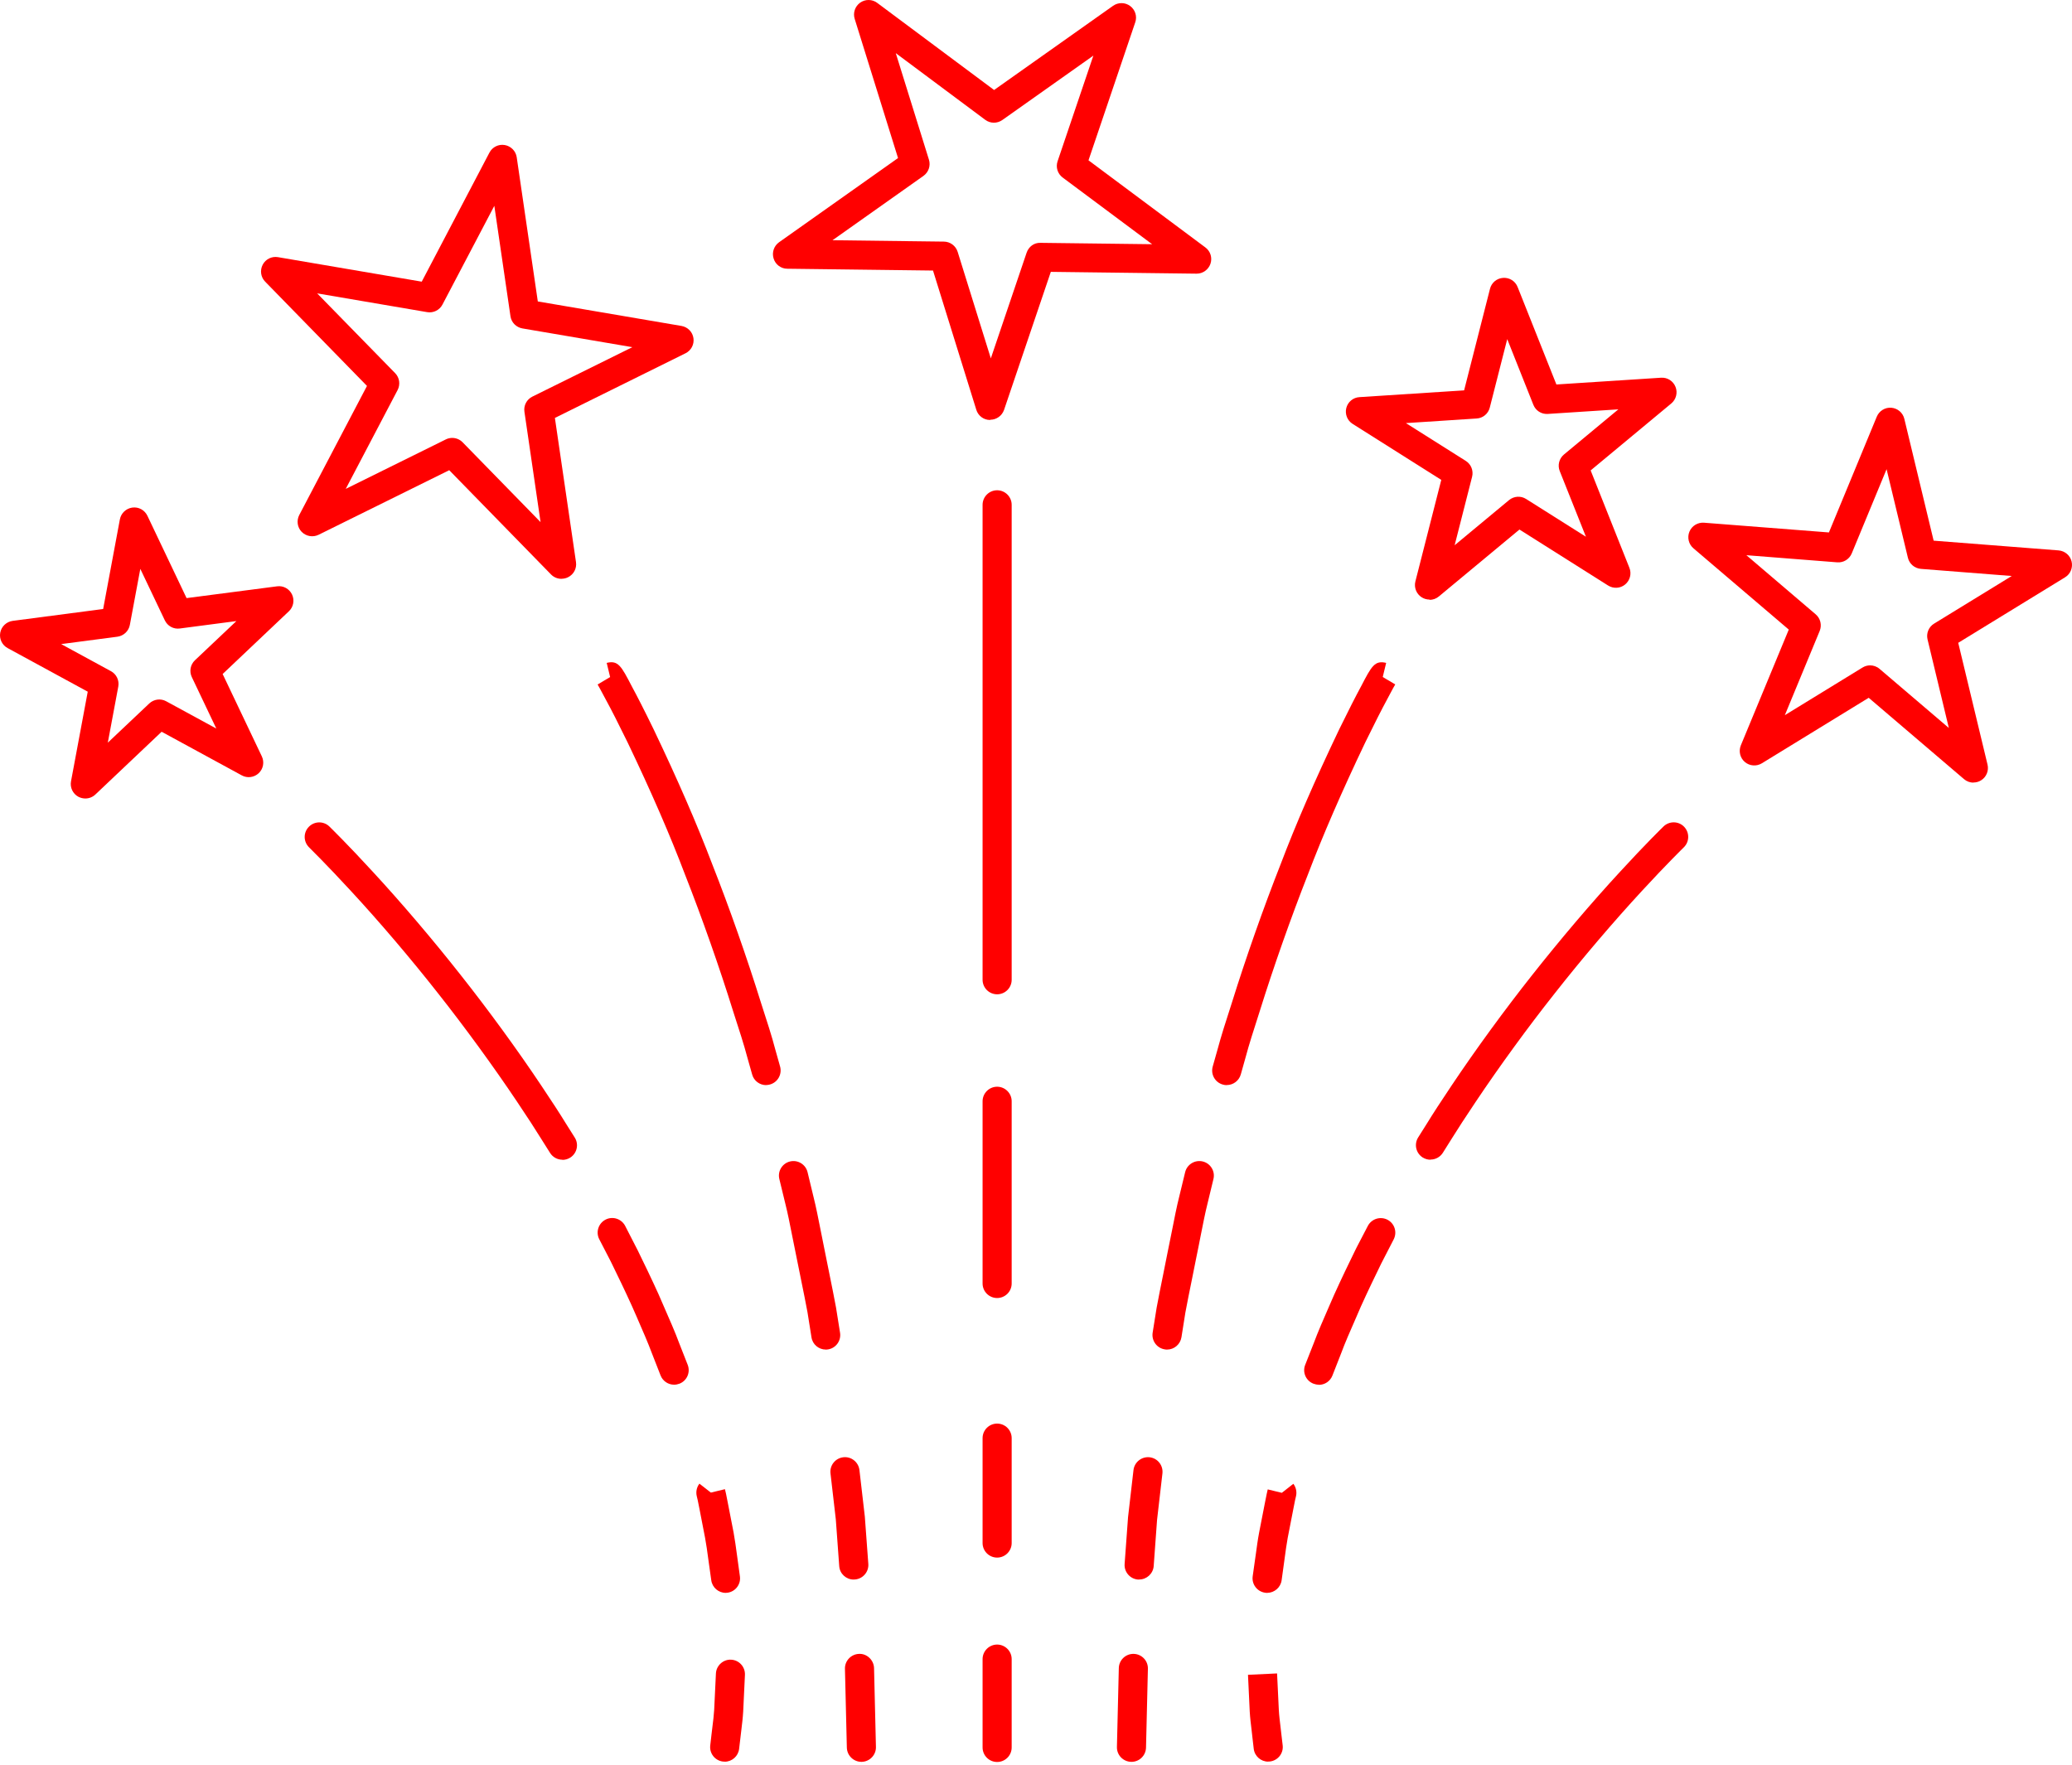 <?xml version="1.0" encoding="UTF-8"?> <svg xmlns="http://www.w3.org/2000/svg" width="196" height="167" viewBox="0 0 196 167" fill="none"><path d="M53.11 54.765C52.745 54.765 52.387 54.621 52.126 54.353L42.495 44.487L30.139 50.596C29.603 50.858 28.963 50.748 28.543 50.328C28.124 49.902 28.034 49.255 28.309 48.725L34.714 36.514L25.083 26.649C24.663 26.223 24.574 25.576 24.849 25.046C25.124 24.517 25.709 24.228 26.301 24.331L39.894 26.649L46.299 14.438C46.574 13.909 47.166 13.62 47.751 13.723C48.335 13.826 48.796 14.294 48.879 14.879L50.874 28.52L64.468 30.839C65.052 30.942 65.513 31.403 65.596 31.994C65.685 32.586 65.376 33.164 64.846 33.425L52.49 39.541L54.486 53.183C54.575 53.775 54.266 54.353 53.736 54.614C53.543 54.71 53.33 54.758 53.123 54.758L53.11 54.765ZM42.777 41.433C43.141 41.433 43.499 41.578 43.761 41.846L51.135 49.399L49.608 38.956C49.519 38.365 49.828 37.787 50.358 37.526L59.817 32.847L49.416 31.073C48.831 30.97 48.37 30.509 48.287 29.917L46.76 19.474L41.855 28.816C41.58 29.346 40.988 29.635 40.403 29.532L30.002 27.757L37.377 35.303C37.796 35.73 37.886 36.377 37.61 36.906L32.705 46.255L42.165 41.578C42.357 41.481 42.563 41.433 42.777 41.433Z" fill="#FF0000"></path><path d="M8.073 75.548C7.846 75.548 7.625 75.493 7.412 75.383C6.889 75.101 6.607 74.509 6.717 73.924L8.3 65.442L0.718 61.315C0.196 61.032 -0.086 60.441 0.024 59.856C0.134 59.271 0.608 58.824 1.2 58.742L9.758 57.62L11.34 49.138C11.45 48.553 11.925 48.106 12.517 48.023C13.115 47.941 13.679 48.257 13.941 48.794L17.649 56.588L26.207 55.474C26.798 55.391 27.369 55.708 27.624 56.244C27.878 56.781 27.761 57.428 27.328 57.834L21.061 63.77L24.769 71.565C25.023 72.102 24.906 72.748 24.473 73.154C24.04 73.56 23.393 73.649 22.87 73.36L15.289 69.233L9.022 75.17C8.76 75.417 8.423 75.548 8.073 75.548ZM5.754 60.922L10.494 63.502C11.017 63.784 11.299 64.376 11.189 64.961L10.198 70.265L14.12 66.557C14.553 66.151 15.2 66.061 15.722 66.35L20.462 68.93L18.144 64.059C17.889 63.523 18.006 62.883 18.44 62.47L22.361 58.762L17.009 59.464C16.417 59.547 15.846 59.23 15.592 58.694L13.273 53.823L12.283 59.127C12.173 59.712 11.698 60.159 11.106 60.241L5.754 60.943V60.922Z" fill="#FF0000"></path><path d="M93.665 39.734H93.644C93.046 39.734 92.523 39.335 92.351 38.764L88.258 25.597L74.471 25.425C73.873 25.425 73.35 25.026 73.178 24.455C72.999 23.884 73.212 23.265 73.694 22.921L84.949 14.954L80.849 1.787C80.67 1.216 80.883 0.597 81.365 0.253C81.853 -0.091 82.507 -0.084 82.981 0.274L94.036 8.515L105.291 0.549C105.78 0.205 106.433 0.212 106.908 0.569C107.389 0.927 107.582 1.546 107.389 2.11L102.966 15.168L114.021 23.409C114.503 23.767 114.695 24.386 114.503 24.957C114.31 25.514 113.787 25.892 113.202 25.892H113.189L99.402 25.721L94.979 38.778C94.786 39.335 94.263 39.713 93.679 39.713L93.665 39.734ZM78.737 22.728L89.29 22.859C89.888 22.866 90.411 23.258 90.59 23.829L93.727 33.907L97.112 23.911C97.304 23.347 97.813 22.948 98.432 22.976L108.985 23.106L100.524 16.798C100.042 16.44 99.85 15.821 100.042 15.257L103.427 5.261L94.814 11.356C94.325 11.7 93.672 11.693 93.197 11.336L84.735 5.027L87.872 15.106C88.051 15.677 87.838 16.296 87.356 16.64L78.743 22.735L78.737 22.728Z" fill="#FF0000"></path><path d="M135.222 56.726C134.968 56.726 134.713 56.657 134.486 56.513C133.984 56.196 133.743 55.591 133.887 55.013L136.337 45.403L127.951 40.105C127.448 39.789 127.208 39.184 127.352 38.606C127.497 38.028 127.999 37.608 128.597 37.574L138.497 36.934L140.946 27.323C141.09 26.745 141.592 26.326 142.191 26.291C142.796 26.25 143.34 26.601 143.56 27.158L147.227 36.377L157.126 35.737C157.725 35.696 158.275 36.047 158.495 36.604C158.715 37.154 158.557 37.787 158.096 38.172L150.467 44.508L154.134 53.727C154.354 54.277 154.196 54.91 153.735 55.295C153.274 55.68 152.627 55.715 152.118 55.398L143.732 50.101L136.103 56.437C135.848 56.65 135.539 56.754 135.222 56.754V56.726ZM133 40.037L138.655 43.607C139.157 43.923 139.398 44.529 139.253 45.107L137.602 51.587L142.748 47.315C143.209 46.937 143.856 46.888 144.365 47.212L150.02 50.782L147.543 44.57C147.323 44.02 147.481 43.387 147.942 43.002L153.088 38.73L146.415 39.163C145.81 39.204 145.266 38.853 145.046 38.296L142.576 32.084L140.925 38.564C140.781 39.142 140.278 39.562 139.68 39.596L133.007 40.03L133 40.037Z" fill="#FF0000"></path><path d="M186.682 74.048C186.366 74.048 186.043 73.938 185.788 73.718L176.769 66.02L166.663 72.218C166.154 72.528 165.508 72.48 165.053 72.095C164.599 71.709 164.448 71.076 164.675 70.519L169.209 59.567L160.19 51.876C159.736 51.491 159.584 50.851 159.811 50.301C160.038 49.75 160.596 49.413 161.187 49.455L173.006 50.376L177.533 39.424C177.76 38.874 178.317 38.53 178.909 38.578C179.5 38.626 180.002 39.046 180.14 39.631L182.912 51.154L194.731 52.075C195.323 52.124 195.825 52.543 195.963 53.128C196.1 53.706 195.853 54.311 195.344 54.621L185.238 60.819L188.01 72.342C188.148 72.92 187.9 73.525 187.391 73.835C187.171 73.973 186.923 74.035 186.669 74.035L186.682 74.048ZM176.9 62.952C177.216 62.952 177.54 63.062 177.794 63.282L184.35 68.875L182.335 60.496C182.197 59.918 182.445 59.313 182.954 59.003L190.301 54.497L181.709 53.823C181.117 53.775 180.615 53.355 180.477 52.77L178.461 44.391L175.166 52.358C174.939 52.908 174.389 53.252 173.79 53.204L165.198 52.529L171.754 58.123C172.208 58.508 172.359 59.148 172.132 59.698L168.837 67.664L176.184 63.158C176.405 63.021 176.652 62.952 176.907 62.952H176.9Z" fill="#FF0000"></path><path d="M94.323 94.074C93.566 94.074 92.947 93.462 92.947 92.698V47.762C92.947 47.005 93.566 46.386 94.323 46.386C95.08 46.386 95.699 47.005 95.699 47.762V92.698C95.699 93.462 95.08 94.074 94.323 94.074Z" fill="#FF0000"></path><path d="M94.323 122.81C93.566 122.81 92.947 122.197 92.947 121.434V104.194C92.947 103.437 93.566 102.818 94.323 102.818C95.08 102.818 95.699 103.437 95.699 104.194V121.434C95.699 122.197 95.08 122.81 94.323 122.81Z" fill="#FF0000"></path><path d="M94.323 147.369C93.566 147.369 92.947 146.75 92.947 145.993V136.066C92.947 135.303 93.566 134.69 94.323 134.69C95.08 134.69 95.699 135.303 95.699 136.066V145.993C95.699 146.75 95.08 147.369 94.323 147.369Z" fill="#FF0000"></path><path d="M94.323 166.707C93.566 166.707 92.947 166.095 92.947 165.331V156.973C92.947 156.216 93.566 155.597 94.323 155.597C95.08 155.597 95.699 156.216 95.699 156.973V165.331C95.699 166.095 95.08 166.707 94.323 166.707Z" fill="#FF0000"></path><path d="M116.037 102.667C115.913 102.667 115.789 102.653 115.665 102.612C114.936 102.405 114.51 101.649 114.716 100.912L115.184 99.254C115.473 98.161 115.961 96.613 116.532 94.859C117.846 90.641 119.525 85.867 121.141 81.767C122.579 77.97 124.395 73.794 126.672 69.026C127.56 67.217 128.262 65.834 128.764 64.912C129.741 63.028 130.043 62.456 131.123 62.718L130.8 64.053L131.983 64.754C131.983 64.754 131.674 65.277 131.199 66.199C130.704 67.114 130.016 68.462 129.156 70.223C126.92 74.908 125.138 79.015 123.714 82.758C122.118 86.81 120.46 91.515 119.16 95.684C118.603 97.418 118.121 98.917 117.846 99.97L117.372 101.655C117.2 102.261 116.649 102.66 116.051 102.66L116.037 102.667Z" fill="#FF0000"></path><path d="M110.396 127.687C110.328 127.687 110.252 127.687 110.176 127.667C109.426 127.55 108.917 126.841 109.034 126.091L109.413 123.718C109.585 122.775 109.812 121.675 110.046 120.505C110.176 119.845 110.321 119.157 110.451 118.476C110.596 117.788 110.727 117.113 110.857 116.467C111.091 115.277 111.311 114.155 111.545 113.227L112.109 110.901C112.288 110.165 113.038 109.711 113.774 109.89C114.51 110.069 114.964 110.812 114.786 111.548L114.221 113.887C114.001 114.761 113.788 115.848 113.561 116.997C113.43 117.657 113.3 118.345 113.155 119.026C113.024 119.7 112.88 120.388 112.749 121.055C112.515 122.204 112.295 123.291 112.13 124.186L111.759 126.524C111.648 127.199 111.064 127.687 110.403 127.687H110.396Z" fill="#FF0000"></path><path d="M107.758 149.447C107.758 149.447 107.69 149.447 107.655 149.447C106.899 149.392 106.328 148.731 106.383 147.975L106.706 143.551L107.222 139.086C107.311 138.33 107.999 137.793 108.749 137.876C109.506 137.965 110.042 138.646 109.96 139.403L109.451 143.806L109.134 148.167C109.079 148.889 108.474 149.44 107.765 149.44L107.758 149.447Z" fill="#FF0000"></path><path d="M107.031 166.693C107.031 166.693 107.01 166.693 106.996 166.693C106.24 166.673 105.634 166.047 105.655 165.283L105.834 157.819C105.854 157.069 106.467 156.478 107.21 156.478H107.244C108.001 156.498 108.606 157.124 108.585 157.888L108.407 165.352C108.386 166.102 107.774 166.693 107.031 166.693Z" fill="#FF0000"></path><path d="M135.315 109.725C135.067 109.725 134.813 109.656 134.579 109.512C133.939 109.106 133.746 108.26 134.152 107.613L135.005 106.258C135.521 105.412 136.305 104.208 137.324 102.687C139.587 99.303 142.359 95.505 144.925 92.265C147.533 88.956 150.573 85.372 153.284 82.441C155.637 79.875 157.288 78.265 157.357 78.197C157.9 77.667 158.774 77.674 159.303 78.217C159.833 78.761 159.826 79.635 159.283 80.164C159.269 80.178 157.611 81.801 155.306 84.305C152.644 87.188 149.645 90.703 147.086 93.964C144.561 97.149 141.843 100.885 139.614 104.215C138.617 105.701 137.853 106.877 137.344 107.702L136.484 109.071C136.223 109.484 135.776 109.711 135.322 109.711L135.315 109.725Z" fill="#FF0000"></path><path d="M124.744 131.01C124.579 131.01 124.407 130.975 124.242 130.914C123.534 130.638 123.183 129.84 123.465 129.132L124.283 127.054C124.655 126.05 125.191 124.818 125.762 123.511L126.21 122.486C126.898 120.959 127.613 119.487 128.191 118.304L128.342 118.001L129.388 115.992C129.739 115.318 130.564 115.057 131.245 115.401C131.92 115.751 132.181 116.577 131.837 117.258L130.674 119.514C130.103 120.684 129.402 122.129 128.734 123.608L128.294 124.626C127.737 125.892 127.214 127.089 126.863 128.045L126.038 130.15C125.824 130.693 125.308 131.024 124.758 131.024L124.744 131.01Z" fill="#FF0000"></path><path d="M119.866 150.706C119.804 150.706 119.742 150.706 119.674 150.692C118.924 150.589 118.394 149.894 118.497 149.144L118.676 147.871C118.717 147.596 118.759 147.307 118.8 147.004C118.882 146.399 118.972 145.711 119.103 145.016L119.646 142.23C119.777 141.515 119.901 141.013 119.921 140.916L121.256 141.24L122.343 140.387C122.604 140.724 122.694 141.171 122.59 141.584C122.57 141.666 122.46 142.099 122.35 142.732L121.806 145.525C121.696 146.138 121.607 146.791 121.531 147.362C121.49 147.686 121.449 147.995 121.407 148.263L121.235 149.515C121.139 150.203 120.547 150.699 119.873 150.706H119.866Z" fill="#FF0000"></path><path d="M119.958 166.673C119.27 166.673 118.679 166.157 118.596 165.455L118.472 164.382C118.452 164.148 118.417 163.907 118.39 163.653C118.328 163.137 118.252 162.545 118.218 161.933L118.053 158.459L120.804 158.328L120.97 161.788C120.997 162.297 121.066 162.834 121.121 163.309C121.155 163.584 121.19 163.845 121.21 164.079L121.334 165.132C121.424 165.889 120.88 166.57 120.13 166.659C120.075 166.659 120.02 166.666 119.965 166.666L119.958 166.673Z" fill="#FF0000"></path><path d="M72.471 102.667C71.872 102.667 71.315 102.268 71.15 101.662L70.682 100.004C70.4 98.924 69.898 97.356 69.361 95.712C68.061 91.529 66.403 86.823 64.814 82.785C63.39 79.029 61.608 74.922 59.359 70.223C58.485 68.435 57.818 67.128 57.329 66.233C56.841 65.291 56.531 64.768 56.531 64.761L57.715 64.059L57.391 62.718C58.478 62.45 58.774 63.028 59.764 64.933C60.253 65.834 60.941 67.176 61.835 69.013C64.119 73.794 65.928 77.963 67.38 81.781C68.99 85.86 70.668 90.641 71.982 94.865C72.526 96.537 73.042 98.14 73.331 99.268L73.792 100.906C73.998 101.635 73.572 102.398 72.842 102.605C72.719 102.639 72.595 102.66 72.471 102.66V102.667Z" fill="#FF0000"></path><path d="M78.117 127.687C77.449 127.687 76.865 127.206 76.761 126.525L76.383 124.151C76.225 123.291 76.005 122.204 75.771 121.055C75.633 120.388 75.496 119.7 75.358 119.012C75.22 118.345 75.083 117.664 74.952 116.997C74.725 115.848 74.512 114.761 74.292 113.901L73.721 111.548C73.542 110.812 73.996 110.069 74.732 109.89C75.468 109.711 76.211 110.165 76.39 110.901L76.954 113.24C77.188 114.162 77.408 115.284 77.642 116.467C77.773 117.12 77.903 117.788 78.041 118.462C78.178 119.164 78.316 119.845 78.454 120.512C78.688 121.681 78.915 122.775 79.08 123.69L79.465 126.098C79.582 126.848 79.073 127.556 78.323 127.673C78.247 127.687 78.178 127.694 78.103 127.694L78.117 127.687Z" fill="#FF0000"></path><path d="M80.755 149.447C80.04 149.447 79.434 148.896 79.386 148.174L79.063 143.751L78.56 139.403C78.471 138.646 79.014 137.965 79.771 137.876C80.521 137.786 81.209 138.33 81.298 139.086L81.808 143.489L82.138 147.968C82.193 148.724 81.622 149.385 80.865 149.44C80.831 149.44 80.796 149.44 80.762 149.44L80.755 149.447Z" fill="#FF0000"></path><path d="M81.483 166.693C80.74 166.693 80.128 166.095 80.107 165.352L79.928 157.888C79.908 157.131 80.513 156.498 81.27 156.478C81.999 156.443 82.659 157.062 82.68 157.819L82.859 165.283C82.879 166.04 82.274 166.673 81.517 166.693C81.504 166.693 81.497 166.693 81.483 166.693Z" fill="#FF0000"></path><path d="M53.199 109.725C52.745 109.725 52.297 109.498 52.036 109.085L51.183 107.73C50.667 106.891 49.904 105.714 48.906 104.228C46.677 100.899 43.953 97.163 41.435 93.978C38.869 90.71 35.876 87.195 33.214 84.319C30.902 81.801 29.252 80.192 29.238 80.171C28.694 79.641 28.68 78.768 29.217 78.224C29.747 77.681 30.62 77.667 31.164 78.204C31.233 78.272 32.884 79.882 35.243 82.455C37.947 85.379 40.995 88.963 43.602 92.279C46.161 95.512 48.934 99.309 51.197 102.701C52.215 104.221 52.999 105.425 53.522 106.285L54.368 107.627C54.774 108.267 54.581 109.12 53.942 109.525C53.715 109.67 53.46 109.739 53.206 109.739L53.199 109.725Z" fill="#FF0000"></path><path d="M63.767 131.01C63.216 131.01 62.7 130.68 62.487 130.136L61.675 128.059C61.31 127.075 60.788 125.878 60.237 124.612L59.783 123.58C59.123 122.122 58.421 120.67 57.85 119.508L57.699 119.205L56.688 117.251C56.337 116.577 56.605 115.744 57.279 115.394C57.953 115.043 58.786 115.311 59.137 115.985L60.327 118.304C60.905 119.487 61.62 120.959 62.301 122.466L62.755 123.511C63.326 124.818 63.87 126.05 64.248 127.082L65.053 129.132C65.328 129.84 64.984 130.638 64.275 130.914C64.11 130.975 63.938 131.01 63.773 131.01H63.767Z" fill="#FF0000"></path><path d="M68.644 150.706C67.97 150.706 67.378 150.203 67.282 149.516L67.103 148.243C67.062 147.988 67.021 147.686 66.979 147.355C66.904 146.784 66.814 146.131 66.697 145.505L66.161 142.739C66.044 142.086 65.934 141.652 65.913 141.57C65.81 141.157 65.899 140.71 66.161 140.373L68.328 142.065L67.241 141.219L68.575 140.896C68.603 140.999 68.727 141.501 68.857 142.237L69.394 144.996C69.525 145.704 69.614 146.392 69.697 146.998C69.738 147.307 69.772 147.589 69.814 147.851L69.992 149.144C70.096 149.894 69.573 150.589 68.816 150.692C68.754 150.699 68.685 150.706 68.623 150.706H68.644Z" fill="#FF0000"></path><path d="M68.555 166.673C68.499 166.673 68.444 166.673 68.389 166.666C67.633 166.576 67.096 165.895 67.186 165.139L67.309 164.065C67.33 163.859 67.364 163.598 67.399 163.316C67.461 162.841 67.523 162.297 67.557 161.781L67.722 158.335C67.757 157.578 68.417 156.987 69.16 157.028C69.917 157.062 70.501 157.709 70.467 158.466L70.302 161.926C70.267 162.552 70.192 163.137 70.13 163.66C70.102 163.914 70.068 164.148 70.047 164.361L69.917 165.462C69.834 166.164 69.243 166.68 68.555 166.68V166.673Z" fill="#FF0000"></path></svg> 